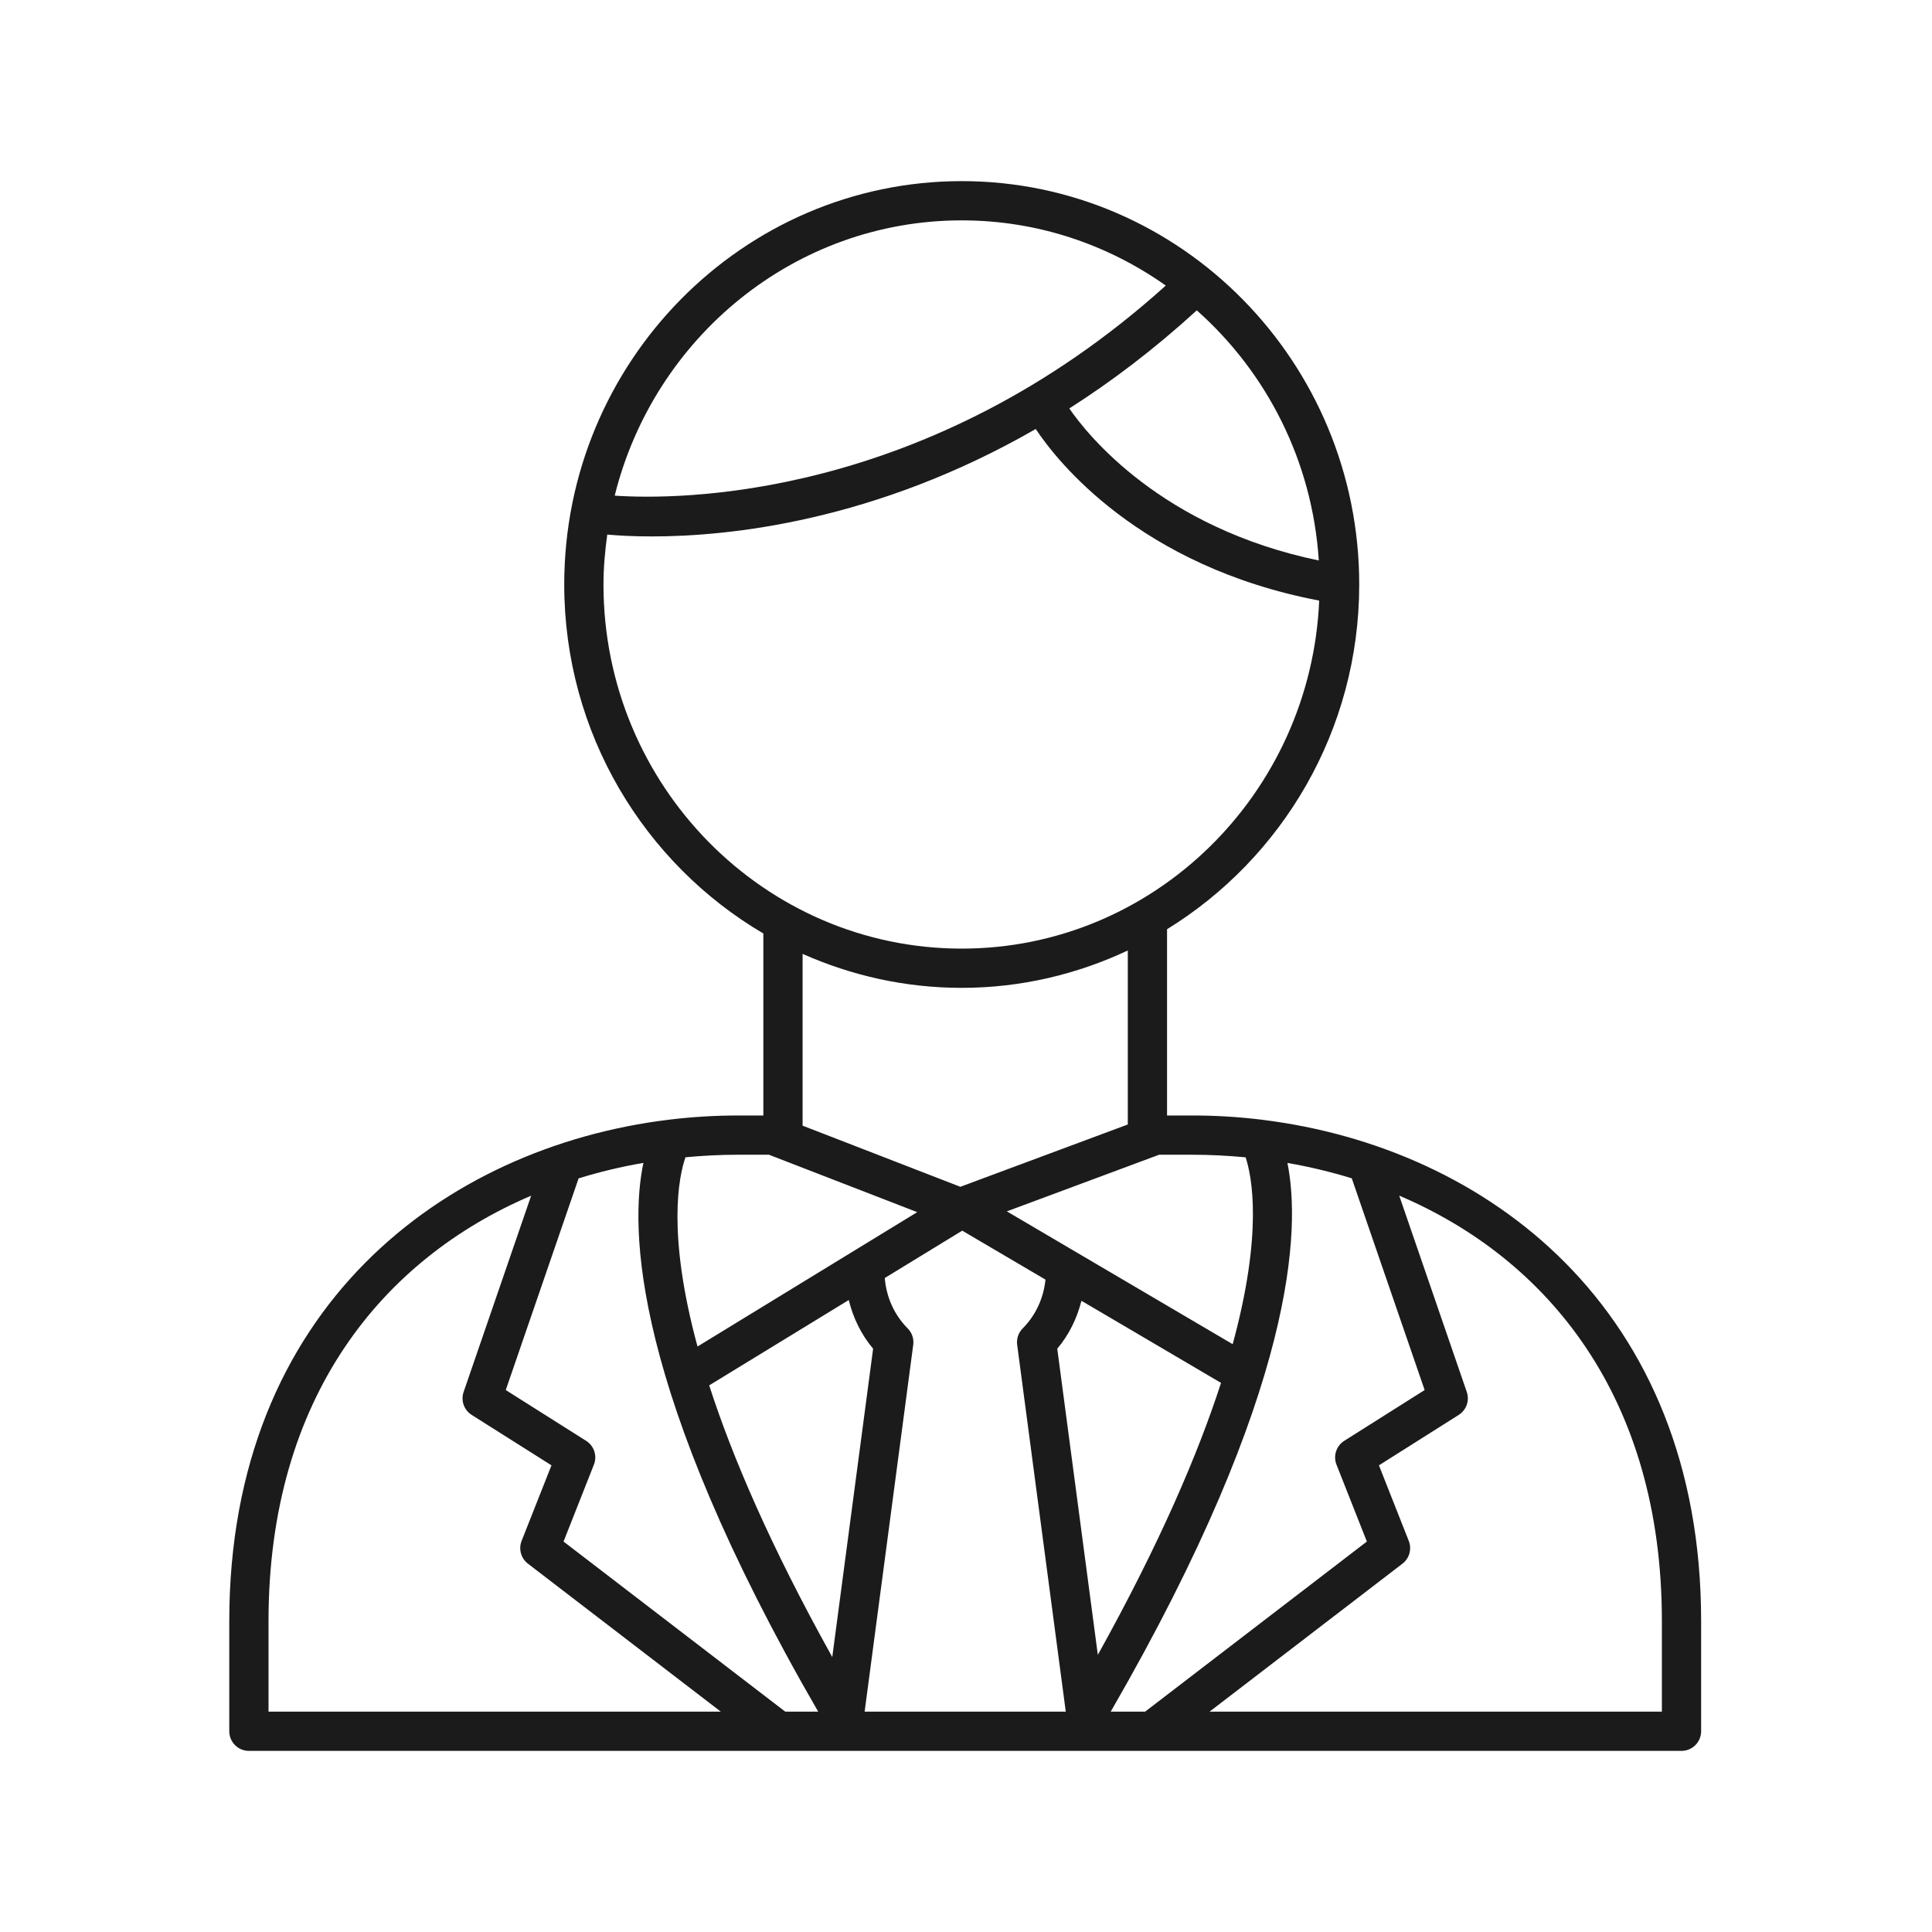 <svg width="64" height="64" viewBox="0 0 64 64" fill="none" xmlns="http://www.w3.org/2000/svg">
<path d="M41.865 37.101C41.85 37.097 41.833 37.097 41.817 37.094C41.045 36.999 40.271 36.952 39.503 36.952H38.66V30.782C42.468 28.437 45.026 24.202 45.026 19.362C45.026 11.994 39.12 6 31.859 6C24.598 6 18.691 11.994 18.691 19.362C18.691 24.299 21.351 28.61 25.287 30.923V36.952H24.449C23.697 36.952 22.941 36.997 22.186 37.088C22.164 37.09 22.143 37.091 22.121 37.096C14.747 38.008 7.595 43.291 7.595 53.705V57.35C7.595 57.709 7.885 58 8.245 58H55.702C56.061 58 56.352 57.709 56.352 57.35V53.7C56.352 43.305 49.225 38.025 41.865 37.101ZM44.273 48.518L45.279 51.066L37.934 56.7H36.794C42.991 45.98 43.077 40.648 42.648 38.524C43.37 38.649 44.082 38.819 44.779 39.033L47.193 46.047L44.529 47.73C44.266 47.897 44.158 48.228 44.273 48.518ZM26.012 56.7L18.668 51.066L19.674 48.518C19.789 48.228 19.681 47.897 19.417 47.73L16.754 46.047L19.167 39.035C19.869 38.818 20.587 38.647 21.314 38.522C20.863 40.65 20.909 45.983 27.103 56.7H26.012ZM28.116 43.065C28.261 43.654 28.526 44.207 28.923 44.677L27.57 54.892C25.515 51.202 24.25 48.239 23.493 45.892L28.116 43.065ZM30.252 44.548C30.279 44.349 30.211 44.147 30.068 44.005C29.618 43.551 29.361 42.964 29.309 42.336L31.875 40.767L34.633 42.389C34.57 42.997 34.316 43.564 33.878 44.005C33.736 44.147 33.668 44.349 33.695 44.548L35.305 56.7H28.642L30.252 44.548ZM35.023 44.677C35.415 44.213 35.678 43.669 35.824 43.09L40.448 45.81C39.689 48.154 38.423 51.12 36.367 54.819L35.023 44.677ZM41.263 38.338C41.474 38.982 41.839 40.843 40.834 44.528L33.353 40.128L38.397 38.252H39.503C40.09 38.252 40.678 38.283 41.263 38.338ZM43.687 18.567C38.477 17.485 36.023 14.407 35.422 13.53C36.817 12.642 38.233 11.571 39.645 10.281C41.955 12.33 43.474 15.267 43.687 18.567ZM31.859 7.3C34.371 7.3 36.698 8.102 38.618 9.46C30.671 16.622 22.371 16.557 20.363 16.419C21.66 11.189 26.315 7.3 31.859 7.3ZM19.991 19.362C19.991 18.799 20.042 18.25 20.116 17.708C20.438 17.738 20.94 17.77 21.598 17.77C24.149 17.77 28.987 17.276 34.31 14.211C34.993 15.244 37.726 18.755 43.7 19.896C43.422 26.299 38.225 31.424 31.859 31.424C25.314 31.424 19.991 26.013 19.991 19.362ZM31.859 32.724C33.824 32.724 35.684 32.272 37.36 31.486V37.25L31.813 39.314L26.587 37.289V31.598C28.203 32.317 29.984 32.724 31.859 32.724ZM25.473 38.252L30.384 40.154L23.106 44.605C22.089 40.859 22.485 38.978 22.707 38.336C23.286 38.282 23.867 38.252 24.449 38.252H25.473ZM8.895 53.705C8.895 46.274 12.682 41.703 17.595 39.609L15.358 46.11C15.259 46.395 15.371 46.71 15.625 46.871L18.268 48.541L17.279 51.044C17.173 51.314 17.258 51.622 17.488 51.798L23.877 56.7H8.895V53.705ZM55.052 56.7H40.069L46.459 51.798C46.689 51.622 46.774 51.314 46.667 51.044L45.679 48.541L48.322 46.871C48.576 46.71 48.687 46.395 48.589 46.11L46.351 39.607C51.264 41.699 55.052 46.269 55.052 53.7V56.7Z" fill="#1B1B1B"/>
</svg>
